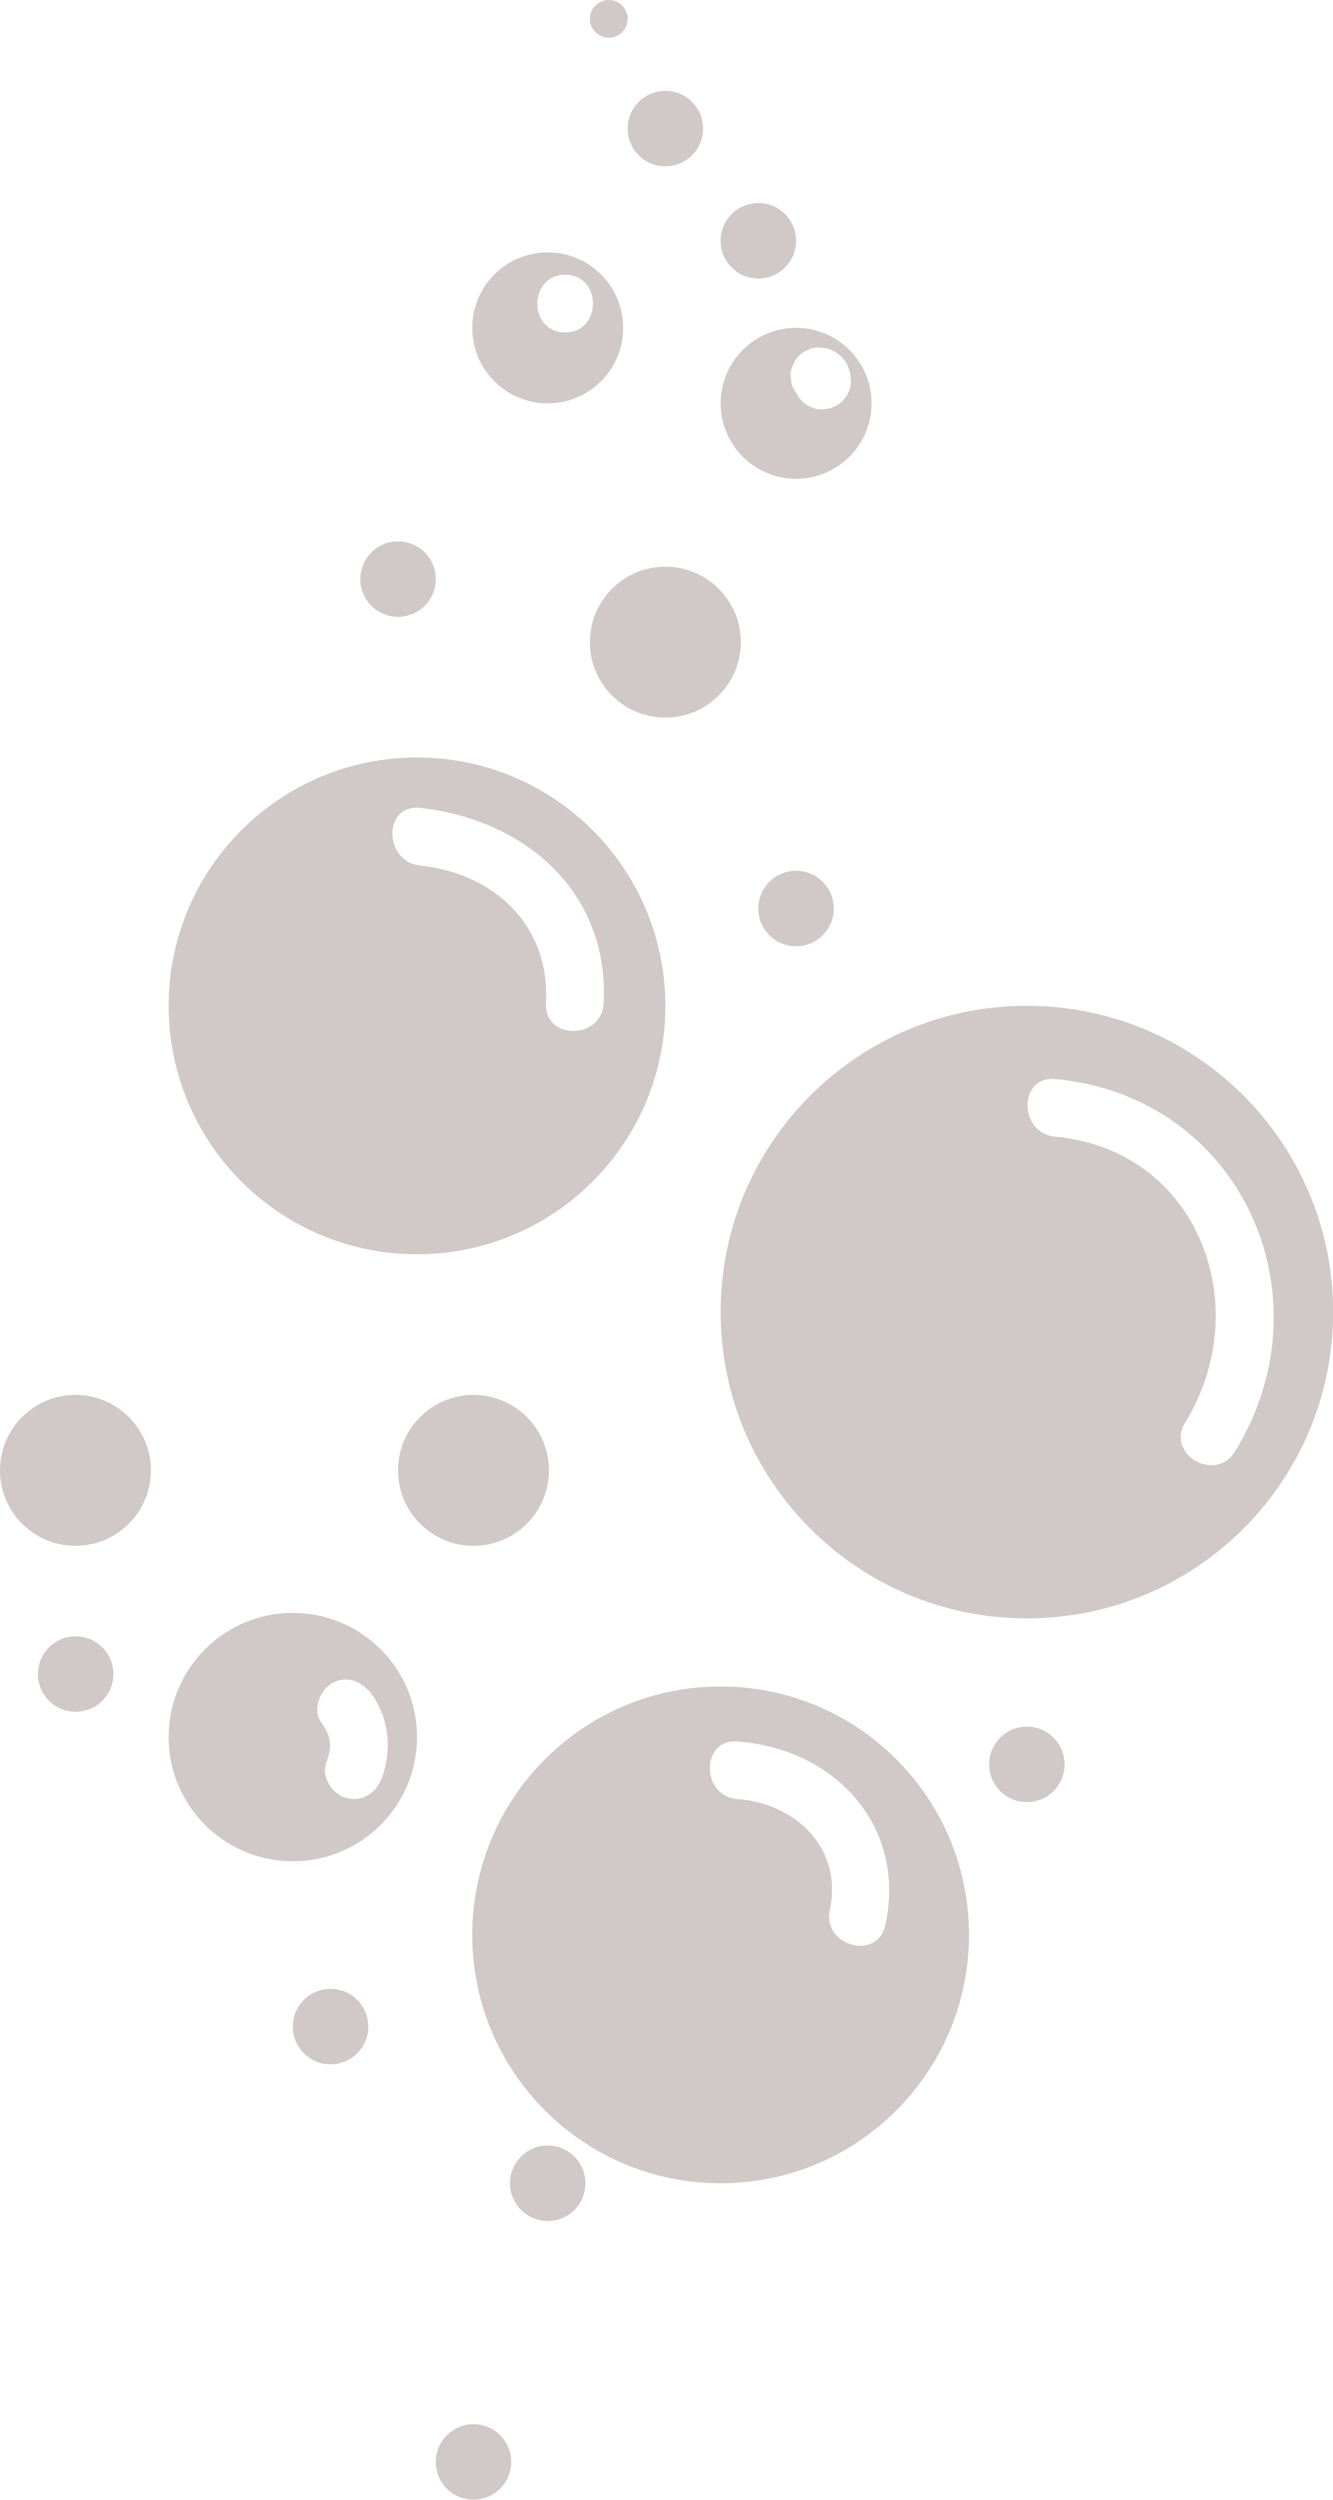 <?xml version="1.0" encoding="UTF-8" standalone="no"?><svg xmlns="http://www.w3.org/2000/svg" xmlns:xlink="http://www.w3.org/1999/xlink" fill="#000000" height="405.2" preserveAspectRatio="xMidYMid meet" version="1" viewBox="0.0 0.0 216.1 405.2" width="216.1" zoomAndPan="magnify"><g fill="#d1c8c8" id="change1_1"><path d="M116.826,273.364c-22.237,0-40.263,18.026-40.263,40.263 c0,22.237,18.027,40.263,40.263,40.263s40.263-18.026,40.263-40.263 C157.088,291.39,139.062,273.364,116.826,273.364z M143.528,312.043 c-1.276,5.88-10.277,3.377-9.006-2.483c2.145-9.882-5.456-17.241-14.961-17.948 c-5.968-0.444-5.996-9.786,0-9.34C135.299,283.443,147.02,295.948,143.528,312.043z" fill="inherit"/><path d="M67.603,203.308c22.237,0,40.263-18.026,40.263-40.263 c0-22.236-18.027-40.263-40.263-40.263s-40.263,18.026-40.263,40.263 C27.34,185.281,45.366,203.308,67.603,203.308z M68.074,130.953 c16.995,1.832,30.738,13.649,29.785,31.669c-0.317,5.989-9.658,6.007-9.34,0 c0.665-12.581-8.268-21.016-20.446-22.329C62.151,139.654,62.106,130.309,68.074,130.953z" fill="inherit"/><path d="M166.473,163.031c-27.42,0-49.647,22.228-49.647,49.648s22.227,49.648,49.647,49.648 s49.647-22.228,49.647-49.648S193.893,163.031,166.473,163.031z M200.194,235.301 c-3.151,5.114-11.226,0.417-8.064-4.714c11.594-18.815,2.149-44.22-21.084-46.343 c-5.946-0.543-5.983-9.887,0-9.34C201.025,177.644,215.801,209.974,200.194,235.301z" fill="inherit"/><circle cx="12.232" cy="238.336" fill="inherit" r="12.232"/><path d="M47.471,261.436c-11.118,0-20.131,9.013-20.131,20.131 c0,11.118,9.013,20.131,20.131,20.131s20.132-9.013,20.132-20.131 C67.603,270.45,58.59,261.436,47.471,261.436z M61.903,288.184c-0.882,2.373-3.132,3.979-5.745,3.262 c-2.28-0.627-4.14-3.38-3.261-5.745c0.93-2.499,0.874-4.22-0.785-6.448 c-1.515-2.034-0.315-5.225,1.676-6.389c2.349-1.374,4.885-0.344,6.389,1.675 C63.087,278.446,63.583,283.664,61.903,288.184z" fill="inherit"/><path d="M107.866,26.961c3.377,0,6.116-2.738,6.116-6.116S111.244,14.73,107.866,14.73 c-3.378,0-6.116,2.738-6.116,6.116S104.488,26.961,107.866,26.961z" fill="inherit"/><path d="M64.529,99.985c3.377,0,6.116-2.738,6.116-6.116c0-3.378-2.738-6.116-6.116-6.116 c-3.378,0-6.116,2.738-6.116,6.116C58.413,97.247,61.151,99.985,64.529,99.985z" fill="inherit"/><circle cx="12.265" cy="271.351" fill="inherit" r="6.116"/><path d="M53.588,322.378c-3.378,0-6.116,2.738-6.116,6.116s2.738,6.116,6.116,6.116 c3.377,0,6.116-2.738,6.116-6.116S56.965,322.378,53.588,322.378z" fill="inherit"/><path d="M76.76,392.945c-3.378,0-6.116,2.738-6.116,6.116s2.738,6.116,6.116,6.116 c3.377,0,6.116-2.738,6.116-6.116S80.138,392.945,76.76,392.945z" fill="inherit"/><path d="M122.941,45.147c3.378,0,6.116-2.738,6.116-6.116c0-3.378-2.738-6.116-6.116-6.116 c-3.377,0-6.116,2.738-6.116,6.116C116.826,42.409,119.564,45.147,122.941,45.147z" fill="inherit"/><path d="M122.941,147.266c0,3.378,2.738,6.116,6.116,6.116c3.377,0,6.116-2.738,6.116-6.116 c0-3.378-2.738-6.116-6.116-6.116C125.679,141.15,122.941,143.889,122.941,147.266z" fill="inherit"/><path d="M98.692,6.116c1.689,0,3.058-1.369,3.058-3.058C101.75,1.369,100.381,0,98.692,0 c-1.689,0-3.057,1.369-3.057,3.058C95.635,4.747,97.003,6.116,98.692,6.116z" fill="inherit"/><path d="M166.473,279.877c-3.377,0-6.116,2.738-6.116,6.116 c0,3.378,2.738,6.116,6.116,6.116c3.378,0,6.116-2.738,6.116-6.116 C172.589,282.615,169.851,279.877,166.473,279.877z" fill="inherit"/><path d="M88.794,347.774c-3.377,0-6.116,2.738-6.116,6.116s2.738,6.116,6.116,6.116 c3.378,0,6.116-2.738,6.116-6.116S92.172,347.774,88.794,347.774z" fill="inherit"/><path d="M95.635,104.089c0,6.755,5.476,12.232,12.232,12.232 c6.755,0,12.231-5.476,12.231-12.232s-5.476-12.232-12.231-12.232 C101.11,91.858,95.635,97.334,95.635,104.089z" fill="inherit"/><path d="M88.794,65.378c6.755,0,12.232-5.476,12.232-12.232 c0-6.755-5.476-12.232-12.232-12.232c-6.755,0-12.232,5.476-12.232,12.232 C76.562,59.901,82.039,65.378,88.794,65.378z M91.62,44.54c6.02,0,6.01,9.34,0,9.34 C85.6,53.88,85.61,44.54,91.62,44.54z" fill="inherit"/><path d="M116.826,65.378c0,6.755,5.476,12.232,12.232,12.232 c6.755,0,12.231-5.476,12.231-12.232c0-6.755-5.476-12.232-12.231-12.232 C122.302,53.146,116.826,58.622,116.826,65.378z M128.556,59.184c0.189-0.579,0.511-1.08,0.966-1.503 c0.423-0.455,0.924-0.777,1.503-0.966c0.556-0.292,1.156-0.427,1.799-0.402 c0.175,0.006,0.418,0.047,0.572,0.072c-0.042-0.011,0.607,0.06,0.758,0.106 c0.02,0.006,0.04,0.014,0.061,0.021c0.371,0.157,0.743,0.314,1.115,0.471l0.023,0.012l0.047,0.029 c0.007,0.006,0.014,0.011,0.022,0.017c0.315,0.243,0.63,0.487,0.945,0.73 c0.03,0.028,0.056,0.056,0.083,0.087c0.077,0.09,0.599,0.679,0.79,1.045 c0.096,0.184,0.236,0.556,0.257,0.607c0.064,0.152,0.188,0.405,0.254,0.611 c0.008,0.025,0.015,0.051,0.021,0.077c0.089,0.402,0.13,0.894,0.179,1.304 c0.007,0.063,0.012,0.124,0.014,0.187c-0.003,0.843-0.215,1.629-0.638,2.357 c-0.243,0.315-0.487,0.63-0.73,0.945c-0.582,0.579-1.269,0.979-2.06,1.201 c-0.414,0.056-0.828,0.111-1.242,0.167c-0.643,0.024-1.243-0.11-1.799-0.402 c-0.579-0.188-1.08-0.51-1.502-0.966c-0.343-0.318-0.585-0.695-0.777-1.102 c-0.4-0.496-0.72-1.038-0.896-1.665c-0.055-0.414-0.111-0.828-0.167-1.241 C128.13,60.34,128.264,59.74,128.556,59.184z" fill="inherit"/><path d="M88.991,238.336c0-6.755-5.476-12.232-12.231-12.232 c-6.755,0-12.232,5.476-12.232,12.232c0,6.755,5.476,12.232,12.232,12.232 C83.516,250.567,88.991,245.091,88.991,238.336z" fill="inherit"/></g></svg>